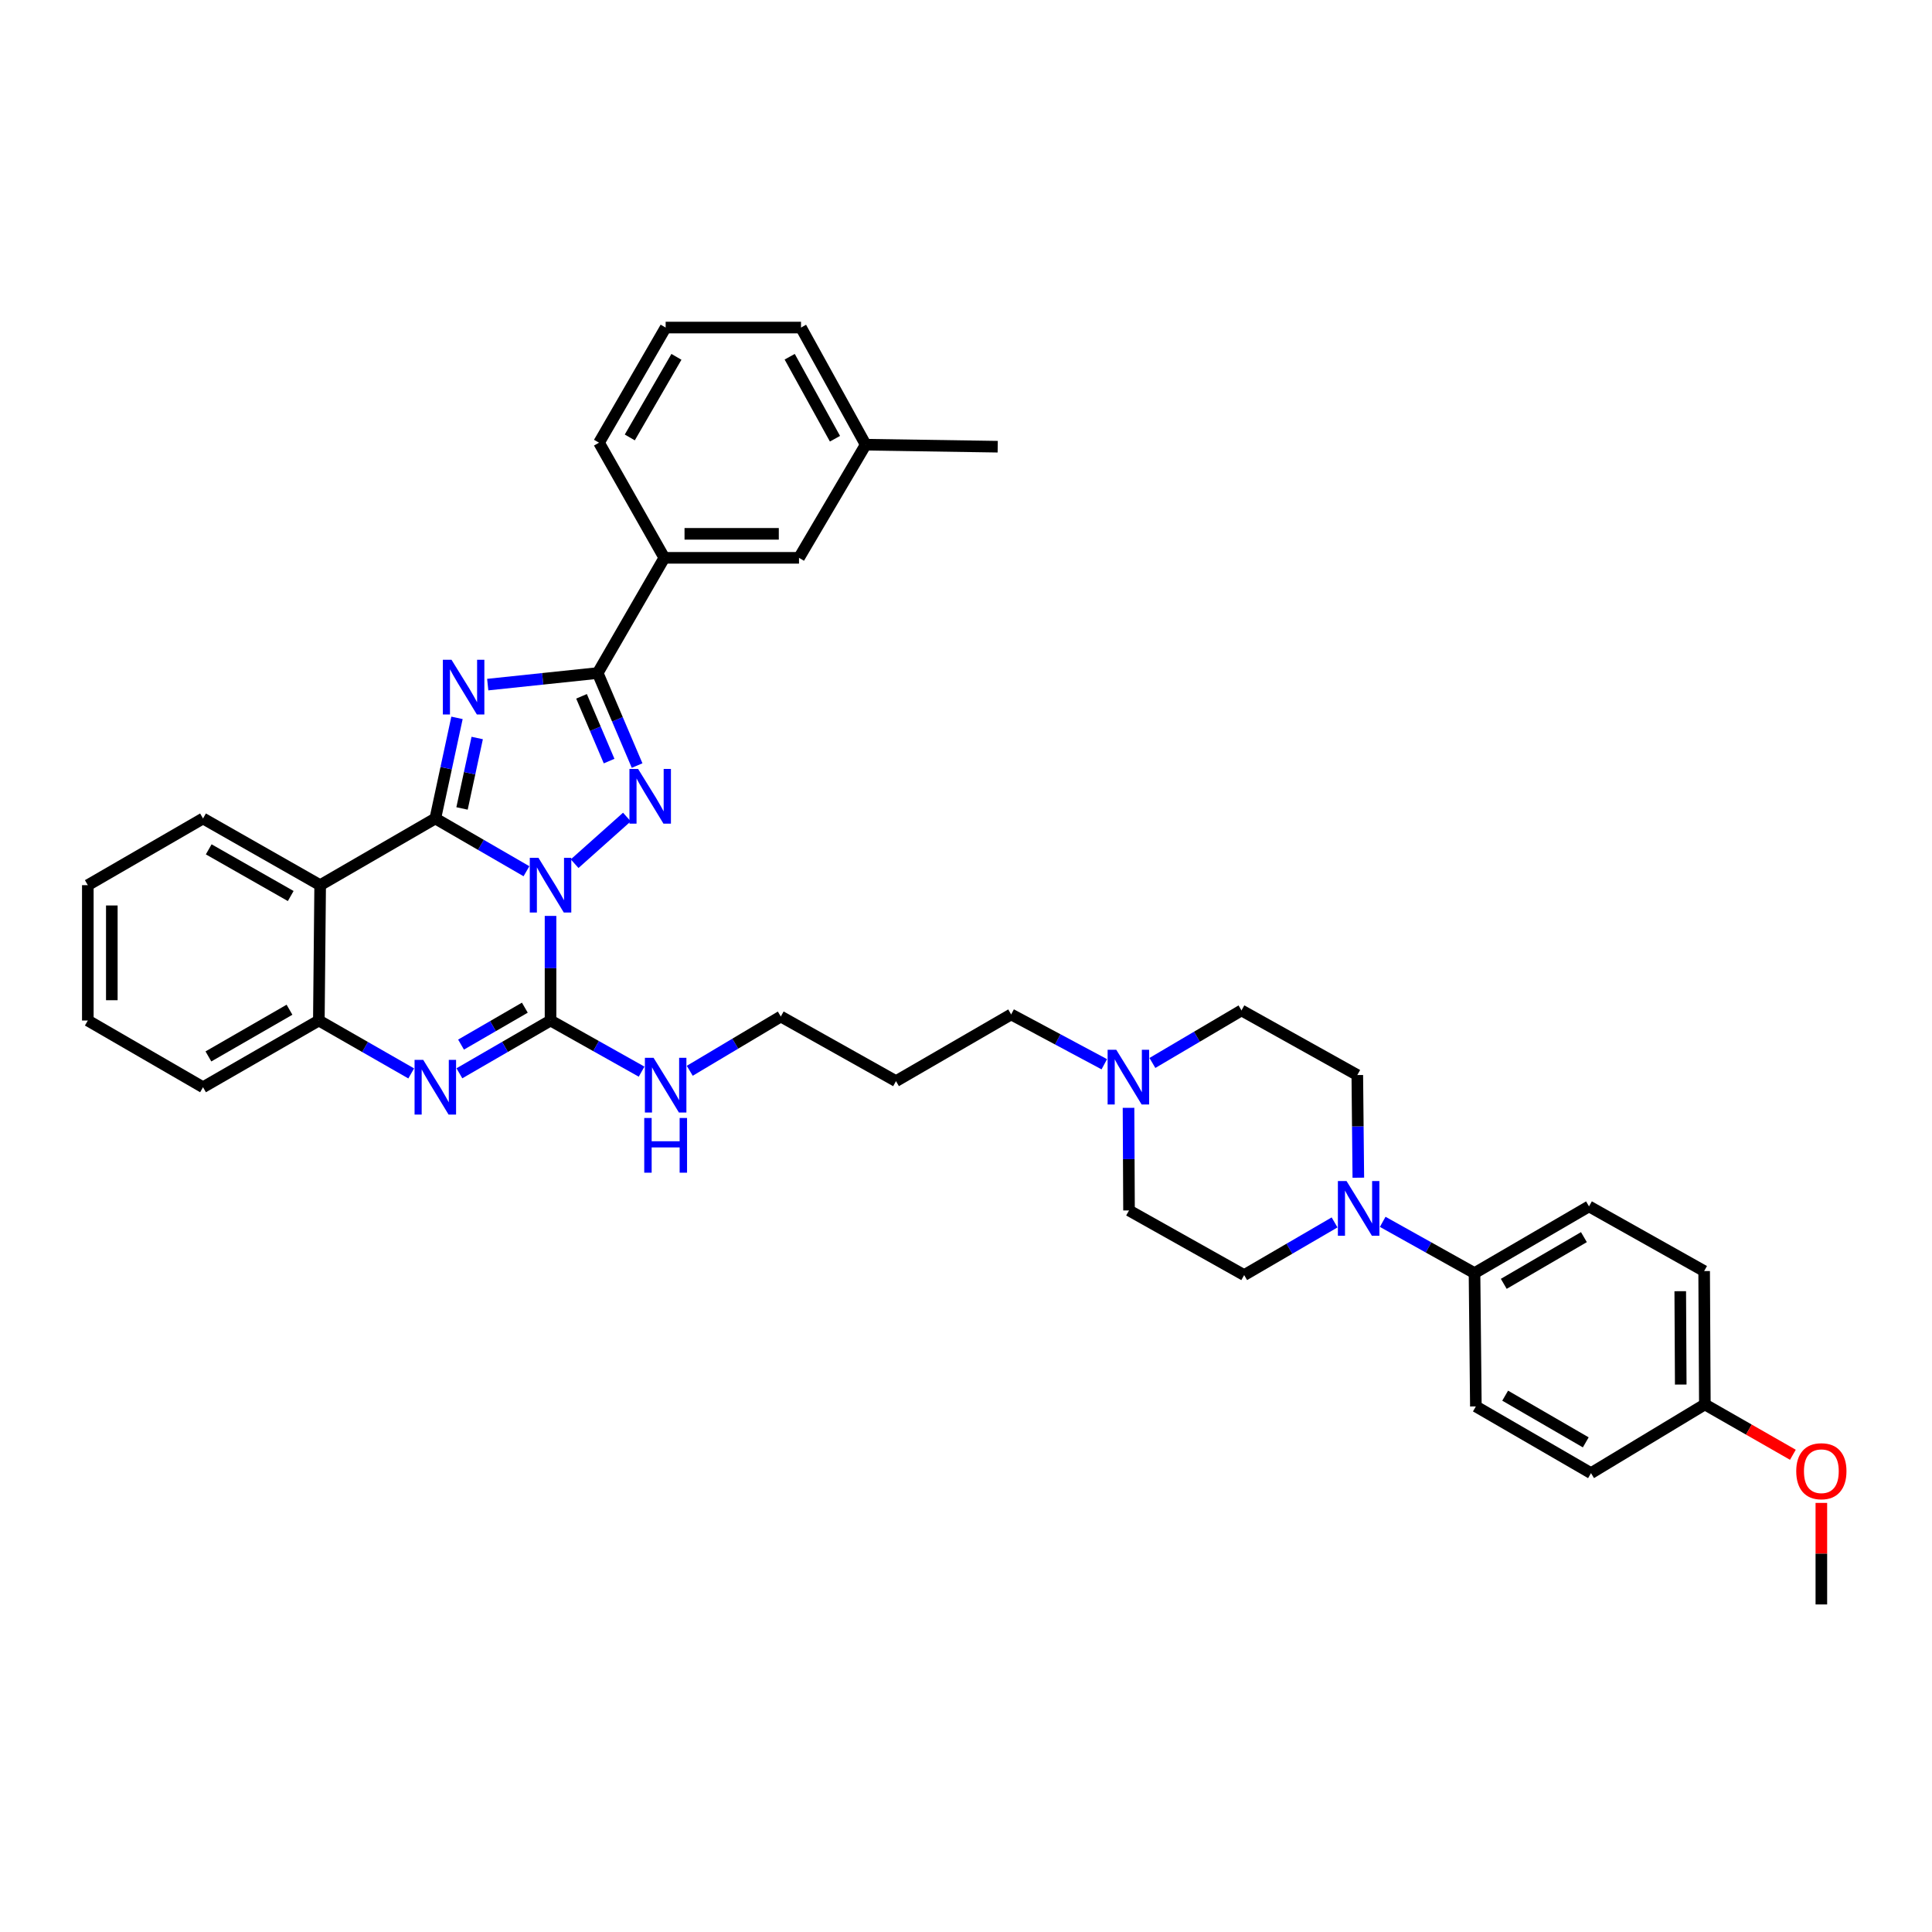 <?xml version='1.0' encoding='iso-8859-1'?>
<svg version='1.1' baseProfile='full'
              xmlns='http://www.w3.org/2000/svg'
                      xmlns:rdkit='http://www.rdkit.org/xml'
                      xmlns:xlink='http://www.w3.org/1999/xlink'
                  xml:space='preserve'
width='1000px' height='1000px' viewBox='0 0 1000 1000'>
<!-- END OF HEADER -->
<rect style='opacity:1.0;fill:#FFFFFF;stroke:none' width='1000' height='1000' x='0' y='0'> </rect>
<path class='bond-0' d='M 272.494,450.949 L 248.907,437.298' style='fill:none;fill-rule:evenodd;stroke:#0000FF;stroke-width:6px;stroke-linecap:butt;stroke-linejoin:miter;stroke-opacity:1' />
<path class='bond-0' d='M 248.907,437.298 L 225.319,423.647' style='fill:none;fill-rule:evenodd;stroke:#000000;stroke-width:6px;stroke-linecap:butt;stroke-linejoin:miter;stroke-opacity:1' />
<path class='bond-2' d='M 297.425,447.039 L 324.483,422.899' style='fill:none;fill-rule:evenodd;stroke:#0000FF;stroke-width:6px;stroke-linecap:butt;stroke-linejoin:miter;stroke-opacity:1' />
<path class='bond-3' d='M 284.957,474.073 L 284.957,501.147' style='fill:none;fill-rule:evenodd;stroke:#0000FF;stroke-width:6px;stroke-linecap:butt;stroke-linejoin:miter;stroke-opacity:1' />
<path class='bond-3' d='M 284.957,501.147 L 284.957,528.221' style='fill:none;fill-rule:evenodd;stroke:#000000;stroke-width:6px;stroke-linecap:butt;stroke-linejoin:miter;stroke-opacity:1' />
<path class='bond-1' d='M 225.319,423.647 L 230.93,397.605' style='fill:none;fill-rule:evenodd;stroke:#000000;stroke-width:6px;stroke-linecap:butt;stroke-linejoin:miter;stroke-opacity:1' />
<path class='bond-1' d='M 230.93,397.605 L 236.54,371.564' style='fill:none;fill-rule:evenodd;stroke:#0000FF;stroke-width:6px;stroke-linecap:butt;stroke-linejoin:miter;stroke-opacity:1' />
<path class='bond-1' d='M 239.147,418.45 L 243.074,400.221' style='fill:none;fill-rule:evenodd;stroke:#000000;stroke-width:6px;stroke-linecap:butt;stroke-linejoin:miter;stroke-opacity:1' />
<path class='bond-1' d='M 243.074,400.221 L 247.001,381.992' style='fill:none;fill-rule:evenodd;stroke:#0000FF;stroke-width:6px;stroke-linecap:butt;stroke-linejoin:miter;stroke-opacity:1' />
<path class='bond-6' d='M 225.319,423.647 L 165.716,458.162' style='fill:none;fill-rule:evenodd;stroke:#000000;stroke-width:6px;stroke-linecap:butt;stroke-linejoin:miter;stroke-opacity:1' />
<path class='bond-37' d='M 252.449,354.351 L 280.909,351.357' style='fill:none;fill-rule:evenodd;stroke:#0000FF;stroke-width:6px;stroke-linecap:butt;stroke-linejoin:miter;stroke-opacity:1' />
<path class='bond-37' d='M 280.909,351.357 L 309.368,348.363' style='fill:none;fill-rule:evenodd;stroke:#000000;stroke-width:6px;stroke-linecap:butt;stroke-linejoin:miter;stroke-opacity:1' />
<path class='bond-4' d='M 329.765,396.255 L 319.566,372.309' style='fill:none;fill-rule:evenodd;stroke:#0000FF;stroke-width:6px;stroke-linecap:butt;stroke-linejoin:miter;stroke-opacity:1' />
<path class='bond-4' d='M 319.566,372.309 L 309.368,348.363' style='fill:none;fill-rule:evenodd;stroke:#000000;stroke-width:6px;stroke-linecap:butt;stroke-linejoin:miter;stroke-opacity:1' />
<path class='bond-4' d='M 315.275,393.939 L 308.137,377.177' style='fill:none;fill-rule:evenodd;stroke:#0000FF;stroke-width:6px;stroke-linecap:butt;stroke-linejoin:miter;stroke-opacity:1' />
<path class='bond-4' d='M 308.137,377.177 L 300.998,360.415' style='fill:none;fill-rule:evenodd;stroke:#000000;stroke-width:6px;stroke-linecap:butt;stroke-linejoin:miter;stroke-opacity:1' />
<path class='bond-5' d='M 284.957,528.221 L 261.37,541.878' style='fill:none;fill-rule:evenodd;stroke:#000000;stroke-width:6px;stroke-linecap:butt;stroke-linejoin:miter;stroke-opacity:1' />
<path class='bond-5' d='M 261.37,541.878 L 237.782,555.534' style='fill:none;fill-rule:evenodd;stroke:#0000FF;stroke-width:6px;stroke-linecap:butt;stroke-linejoin:miter;stroke-opacity:1' />
<path class='bond-5' d='M 271.656,521.567 L 255.145,531.127' style='fill:none;fill-rule:evenodd;stroke:#000000;stroke-width:6px;stroke-linecap:butt;stroke-linejoin:miter;stroke-opacity:1' />
<path class='bond-5' d='M 255.145,531.127 L 238.634,540.686' style='fill:none;fill-rule:evenodd;stroke:#0000FF;stroke-width:6px;stroke-linecap:butt;stroke-linejoin:miter;stroke-opacity:1' />
<path class='bond-12' d='M 284.957,528.221 L 308.524,541.453' style='fill:none;fill-rule:evenodd;stroke:#000000;stroke-width:6px;stroke-linecap:butt;stroke-linejoin:miter;stroke-opacity:1' />
<path class='bond-12' d='M 308.524,541.453 L 332.091,554.684' style='fill:none;fill-rule:evenodd;stroke:#0000FF;stroke-width:6px;stroke-linecap:butt;stroke-linejoin:miter;stroke-opacity:1' />
<path class='bond-9' d='M 309.368,348.363 L 343.856,288.732' style='fill:none;fill-rule:evenodd;stroke:#000000;stroke-width:6px;stroke-linecap:butt;stroke-linejoin:miter;stroke-opacity:1' />
<path class='bond-7' d='M 212.843,555.604 L 188.938,541.912' style='fill:none;fill-rule:evenodd;stroke:#0000FF;stroke-width:6px;stroke-linecap:butt;stroke-linejoin:miter;stroke-opacity:1' />
<path class='bond-7' d='M 188.938,541.912 L 165.033,528.221' style='fill:none;fill-rule:evenodd;stroke:#000000;stroke-width:6px;stroke-linecap:butt;stroke-linejoin:miter;stroke-opacity:1' />
<path class='bond-20' d='M 165.716,458.162 L 105.085,423.647' style='fill:none;fill-rule:evenodd;stroke:#000000;stroke-width:6px;stroke-linecap:butt;stroke-linejoin:miter;stroke-opacity:1' />
<path class='bond-20' d='M 150.476,463.781 L 108.034,439.62' style='fill:none;fill-rule:evenodd;stroke:#000000;stroke-width:6px;stroke-linecap:butt;stroke-linejoin:miter;stroke-opacity:1' />
<path class='bond-38' d='M 165.716,458.162 L 165.033,528.221' style='fill:none;fill-rule:evenodd;stroke:#000000;stroke-width:6px;stroke-linecap:butt;stroke-linejoin:miter;stroke-opacity:1' />
<path class='bond-27' d='M 165.033,528.221 L 105.085,562.75' style='fill:none;fill-rule:evenodd;stroke:#000000;stroke-width:6px;stroke-linecap:butt;stroke-linejoin:miter;stroke-opacity:1' />
<path class='bond-27' d='M 149.84,522.635 L 107.877,546.806' style='fill:none;fill-rule:evenodd;stroke:#000000;stroke-width:6px;stroke-linecap:butt;stroke-linejoin:miter;stroke-opacity:1' />
<path class='bond-8' d='M 703.068,609.58 L 702.802,583.011' style='fill:none;fill-rule:evenodd;stroke:#0000FF;stroke-width:6px;stroke-linecap:butt;stroke-linejoin:miter;stroke-opacity:1' />
<path class='bond-8' d='M 702.802,583.011 L 702.537,556.442' style='fill:none;fill-rule:evenodd;stroke:#000000;stroke-width:6px;stroke-linecap:butt;stroke-linejoin:miter;stroke-opacity:1' />
<path class='bond-11' d='M 715.684,632.423 L 739.443,645.691' style='fill:none;fill-rule:evenodd;stroke:#0000FF;stroke-width:6px;stroke-linecap:butt;stroke-linejoin:miter;stroke-opacity:1' />
<path class='bond-11' d='M 739.443,645.691 L 763.203,658.96' style='fill:none;fill-rule:evenodd;stroke:#000000;stroke-width:6px;stroke-linecap:butt;stroke-linejoin:miter;stroke-opacity:1' />
<path class='bond-41' d='M 690.773,632.721 L 667.374,646.351' style='fill:none;fill-rule:evenodd;stroke:#0000FF;stroke-width:6px;stroke-linecap:butt;stroke-linejoin:miter;stroke-opacity:1' />
<path class='bond-41' d='M 667.374,646.351 L 643.976,659.981' style='fill:none;fill-rule:evenodd;stroke:#000000;stroke-width:6px;stroke-linecap:butt;stroke-linejoin:miter;stroke-opacity:1' />
<path class='bond-15' d='M 343.856,288.732 L 413.563,288.732' style='fill:none;fill-rule:evenodd;stroke:#000000;stroke-width:6px;stroke-linecap:butt;stroke-linejoin:miter;stroke-opacity:1' />
<path class='bond-15' d='M 354.312,276.309 L 403.107,276.309' style='fill:none;fill-rule:evenodd;stroke:#000000;stroke-width:6px;stroke-linecap:butt;stroke-linejoin:miter;stroke-opacity:1' />
<path class='bond-29' d='M 343.856,288.732 L 310.051,229.136' style='fill:none;fill-rule:evenodd;stroke:#000000;stroke-width:6px;stroke-linecap:butt;stroke-linejoin:miter;stroke-opacity:1' />
<path class='bond-10' d='M 571.581,550.86 L 547.475,537.963' style='fill:none;fill-rule:evenodd;stroke:#0000FF;stroke-width:6px;stroke-linecap:butt;stroke-linejoin:miter;stroke-opacity:1' />
<path class='bond-10' d='M 547.475,537.963 L 523.369,525.067' style='fill:none;fill-rule:evenodd;stroke:#000000;stroke-width:6px;stroke-linecap:butt;stroke-linejoin:miter;stroke-opacity:1' />
<path class='bond-18' d='M 584.119,573.411 L 584.25,599.97' style='fill:none;fill-rule:evenodd;stroke:#0000FF;stroke-width:6px;stroke-linecap:butt;stroke-linejoin:miter;stroke-opacity:1' />
<path class='bond-18' d='M 584.25,599.97 L 584.38,626.529' style='fill:none;fill-rule:evenodd;stroke:#000000;stroke-width:6px;stroke-linecap:butt;stroke-linejoin:miter;stroke-opacity:1' />
<path class='bond-19' d='M 596.481,550.188 L 619.535,536.589' style='fill:none;fill-rule:evenodd;stroke:#0000FF;stroke-width:6px;stroke-linecap:butt;stroke-linejoin:miter;stroke-opacity:1' />
<path class='bond-19' d='M 619.535,536.589 L 642.589,522.99' style='fill:none;fill-rule:evenodd;stroke:#000000;stroke-width:6px;stroke-linecap:butt;stroke-linejoin:miter;stroke-opacity:1' />
<path class='bond-16' d='M 763.203,658.96 L 822.467,624.424' style='fill:none;fill-rule:evenodd;stroke:#000000;stroke-width:6px;stroke-linecap:butt;stroke-linejoin:miter;stroke-opacity:1' />
<path class='bond-16' d='M 778.347,664.513 L 819.832,640.338' style='fill:none;fill-rule:evenodd;stroke:#000000;stroke-width:6px;stroke-linecap:butt;stroke-linejoin:miter;stroke-opacity:1' />
<path class='bond-17' d='M 763.203,658.96 L 763.906,727.963' style='fill:none;fill-rule:evenodd;stroke:#000000;stroke-width:6px;stroke-linecap:butt;stroke-linejoin:miter;stroke-opacity:1' />
<path class='bond-31' d='M 357.014,554.239 L 380.578,540.195' style='fill:none;fill-rule:evenodd;stroke:#0000FF;stroke-width:6px;stroke-linecap:butt;stroke-linejoin:miter;stroke-opacity:1' />
<path class='bond-31' d='M 380.578,540.195 L 404.142,526.15' style='fill:none;fill-rule:evenodd;stroke:#000000;stroke-width:6px;stroke-linecap:butt;stroke-linejoin:miter;stroke-opacity:1' />
<path class='bond-13' d='M 702.537,556.442 L 642.589,522.99' style='fill:none;fill-rule:evenodd;stroke:#000000;stroke-width:6px;stroke-linecap:butt;stroke-linejoin:miter;stroke-opacity:1' />
<path class='bond-14' d='M 643.976,659.981 L 584.38,626.529' style='fill:none;fill-rule:evenodd;stroke:#000000;stroke-width:6px;stroke-linecap:butt;stroke-linejoin:miter;stroke-opacity:1' />
<path class='bond-22' d='M 413.563,288.732 L 448.078,230.172' style='fill:none;fill-rule:evenodd;stroke:#000000;stroke-width:6px;stroke-linecap:butt;stroke-linejoin:miter;stroke-opacity:1' />
<path class='bond-23' d='M 822.467,624.424 L 882.063,657.904' style='fill:none;fill-rule:evenodd;stroke:#000000;stroke-width:6px;stroke-linecap:butt;stroke-linejoin:miter;stroke-opacity:1' />
<path class='bond-24' d='M 763.906,727.963 L 823.503,762.492' style='fill:none;fill-rule:evenodd;stroke:#000000;stroke-width:6px;stroke-linecap:butt;stroke-linejoin:miter;stroke-opacity:1' />
<path class='bond-24' d='M 779.074,722.393 L 820.791,746.563' style='fill:none;fill-rule:evenodd;stroke:#000000;stroke-width:6px;stroke-linecap:butt;stroke-linejoin:miter;stroke-opacity:1' />
<path class='bond-35' d='M 105.085,423.647 L 45.455,458.162' style='fill:none;fill-rule:evenodd;stroke:#000000;stroke-width:6px;stroke-linecap:butt;stroke-linejoin:miter;stroke-opacity:1' />
<path class='bond-21' d='M 882.429,726.928 L 823.503,762.492' style='fill:none;fill-rule:evenodd;stroke:#000000;stroke-width:6px;stroke-linecap:butt;stroke-linejoin:miter;stroke-opacity:1' />
<path class='bond-28' d='M 882.429,726.928 L 905.211,739.957' style='fill:none;fill-rule:evenodd;stroke:#000000;stroke-width:6px;stroke-linecap:butt;stroke-linejoin:miter;stroke-opacity:1' />
<path class='bond-28' d='M 905.211,739.957 L 927.993,752.987' style='fill:none;fill-rule:evenodd;stroke:#FF0000;stroke-width:6px;stroke-linecap:butt;stroke-linejoin:miter;stroke-opacity:1' />
<path class='bond-42' d='M 882.429,726.928 L 882.063,657.904' style='fill:none;fill-rule:evenodd;stroke:#000000;stroke-width:6px;stroke-linecap:butt;stroke-linejoin:miter;stroke-opacity:1' />
<path class='bond-42' d='M 869.951,716.64 L 869.695,668.323' style='fill:none;fill-rule:evenodd;stroke:#000000;stroke-width:6px;stroke-linecap:butt;stroke-linejoin:miter;stroke-opacity:1' />
<path class='bond-33' d='M 448.078,230.172 L 516.412,231.214' style='fill:none;fill-rule:evenodd;stroke:#000000;stroke-width:6px;stroke-linecap:butt;stroke-linejoin:miter;stroke-opacity:1' />
<path class='bond-40' d='M 448.078,230.172 L 414.598,169.54' style='fill:none;fill-rule:evenodd;stroke:#000000;stroke-width:6px;stroke-linecap:butt;stroke-linejoin:miter;stroke-opacity:1' />
<path class='bond-40' d='M 432.181,227.082 L 408.745,184.64' style='fill:none;fill-rule:evenodd;stroke:#000000;stroke-width:6px;stroke-linecap:butt;stroke-linejoin:miter;stroke-opacity:1' />
<path class='bond-25' d='M 523.369,525.067 L 463.766,559.596' style='fill:none;fill-rule:evenodd;stroke:#000000;stroke-width:6px;stroke-linecap:butt;stroke-linejoin:miter;stroke-opacity:1' />
<path class='bond-26' d='M 463.766,559.596 L 404.142,526.15' style='fill:none;fill-rule:evenodd;stroke:#000000;stroke-width:6px;stroke-linecap:butt;stroke-linejoin:miter;stroke-opacity:1' />
<path class='bond-36' d='M 105.085,562.75 L 45.455,528.221' style='fill:none;fill-rule:evenodd;stroke:#000000;stroke-width:6px;stroke-linecap:butt;stroke-linejoin:miter;stroke-opacity:1' />
<path class='bond-34' d='M 942.729,777.901 L 942.729,804.181' style='fill:none;fill-rule:evenodd;stroke:#FF0000;stroke-width:6px;stroke-linecap:butt;stroke-linejoin:miter;stroke-opacity:1' />
<path class='bond-34' d='M 942.729,804.181 L 942.729,830.46' style='fill:none;fill-rule:evenodd;stroke:#000000;stroke-width:6px;stroke-linecap:butt;stroke-linejoin:miter;stroke-opacity:1' />
<path class='bond-30' d='M 310.051,229.136 L 344.539,169.54' style='fill:none;fill-rule:evenodd;stroke:#000000;stroke-width:6px;stroke-linecap:butt;stroke-linejoin:miter;stroke-opacity:1' />
<path class='bond-30' d='M 325.977,226.419 L 350.118,184.702' style='fill:none;fill-rule:evenodd;stroke:#000000;stroke-width:6px;stroke-linecap:butt;stroke-linejoin:miter;stroke-opacity:1' />
<path class='bond-32' d='M 344.539,169.54 L 414.598,169.54' style='fill:none;fill-rule:evenodd;stroke:#000000;stroke-width:6px;stroke-linecap:butt;stroke-linejoin:miter;stroke-opacity:1' />
<path class='bond-39' d='M 45.455,458.162 L 45.455,528.221' style='fill:none;fill-rule:evenodd;stroke:#000000;stroke-width:6px;stroke-linecap:butt;stroke-linejoin:miter;stroke-opacity:1' />
<path class='bond-39' d='M 57.878,468.671 L 57.878,517.712' style='fill:none;fill-rule:evenodd;stroke:#000000;stroke-width:6px;stroke-linecap:butt;stroke-linejoin:miter;stroke-opacity:1' />
<path  class='atom-0' d='M 278.697 444.002
L 287.977 459.002
Q 288.897 460.482, 290.377 463.162
Q 291.857 465.842, 291.937 466.002
L 291.937 444.002
L 295.697 444.002
L 295.697 472.322
L 291.817 472.322
L 281.857 455.922
Q 280.697 454.002, 279.457 451.802
Q 278.257 449.602, 277.897 448.922
L 277.897 472.322
L 274.217 472.322
L 274.217 444.002
L 278.697 444.002
' fill='#0000FF'/>
<path  class='atom-2' d='M 233.705 341.505
L 242.985 356.505
Q 243.905 357.985, 245.385 360.665
Q 246.865 363.345, 246.945 363.505
L 246.945 341.505
L 250.705 341.505
L 250.705 369.825
L 246.825 369.825
L 236.865 353.425
Q 235.705 351.505, 234.465 349.305
Q 233.265 347.105, 232.905 346.425
L 232.905 369.825
L 229.225 369.825
L 229.225 341.505
L 233.705 341.505
' fill='#0000FF'/>
<path  class='atom-3' d='M 330.273 397.988
L 339.553 412.988
Q 340.473 414.468, 341.953 417.148
Q 343.433 419.828, 343.513 419.988
L 343.513 397.988
L 347.273 397.988
L 347.273 426.308
L 343.393 426.308
L 333.433 409.908
Q 332.273 407.988, 331.033 405.788
Q 329.833 403.588, 329.473 402.908
L 329.473 426.308
L 325.793 426.308
L 325.793 397.988
L 330.273 397.988
' fill='#0000FF'/>
<path  class='atom-6' d='M 219.059 548.59
L 228.339 563.59
Q 229.259 565.07, 230.739 567.75
Q 232.219 570.43, 232.299 570.59
L 232.299 548.59
L 236.059 548.59
L 236.059 576.91
L 232.179 576.91
L 222.219 560.51
Q 221.059 558.59, 219.819 556.39
Q 218.619 554.19, 218.259 553.51
L 218.259 576.91
L 214.579 576.91
L 214.579 548.59
L 219.059 548.59
' fill='#0000FF'/>
<path  class='atom-9' d='M 696.967 611.306
L 706.247 626.306
Q 707.167 627.786, 708.647 630.466
Q 710.127 633.146, 710.207 633.306
L 710.207 611.306
L 713.967 611.306
L 713.967 639.626
L 710.087 639.626
L 700.127 623.226
Q 698.967 621.306, 697.727 619.106
Q 696.527 616.906, 696.167 616.226
L 696.167 639.626
L 692.487 639.626
L 692.487 611.306
L 696.967 611.306
' fill='#0000FF'/>
<path  class='atom-11' d='M 577.782 543.366
L 587.062 558.366
Q 587.982 559.846, 589.462 562.526
Q 590.942 565.206, 591.022 565.366
L 591.022 543.366
L 594.782 543.366
L 594.782 571.686
L 590.902 571.686
L 580.942 555.286
Q 579.782 553.366, 578.542 551.166
Q 577.342 548.966, 576.982 548.286
L 576.982 571.686
L 573.302 571.686
L 573.302 543.366
L 577.782 543.366
' fill='#0000FF'/>
<path  class='atom-13' d='M 338.279 547.513
L 347.559 562.513
Q 348.479 563.993, 349.959 566.673
Q 351.439 569.353, 351.519 569.513
L 351.519 547.513
L 355.279 547.513
L 355.279 575.833
L 351.399 575.833
L 341.439 559.433
Q 340.279 557.513, 339.039 555.313
Q 337.839 553.113, 337.479 552.433
L 337.479 575.833
L 333.799 575.833
L 333.799 547.513
L 338.279 547.513
' fill='#0000FF'/>
<path  class='atom-13' d='M 333.459 578.665
L 337.299 578.665
L 337.299 590.705
L 351.779 590.705
L 351.779 578.665
L 355.619 578.665
L 355.619 606.985
L 351.779 606.985
L 351.779 593.905
L 337.299 593.905
L 337.299 606.985
L 333.459 606.985
L 333.459 578.665
' fill='#0000FF'/>
<path  class='atom-29' d='M 929.729 761.495
Q 929.729 754.695, 933.089 750.895
Q 936.449 747.095, 942.729 747.095
Q 949.009 747.095, 952.369 750.895
Q 955.729 754.695, 955.729 761.495
Q 955.729 768.375, 952.329 772.295
Q 948.929 776.175, 942.729 776.175
Q 936.489 776.175, 933.089 772.295
Q 929.729 768.415, 929.729 761.495
M 942.729 772.975
Q 947.049 772.975, 949.369 770.095
Q 951.729 767.175, 951.729 761.495
Q 951.729 755.935, 949.369 753.135
Q 947.049 750.295, 942.729 750.295
Q 938.409 750.295, 936.049 753.095
Q 933.729 755.895, 933.729 761.495
Q 933.729 767.215, 936.049 770.095
Q 938.409 772.975, 942.729 772.975
' fill='#FF0000'/>
</svg>
